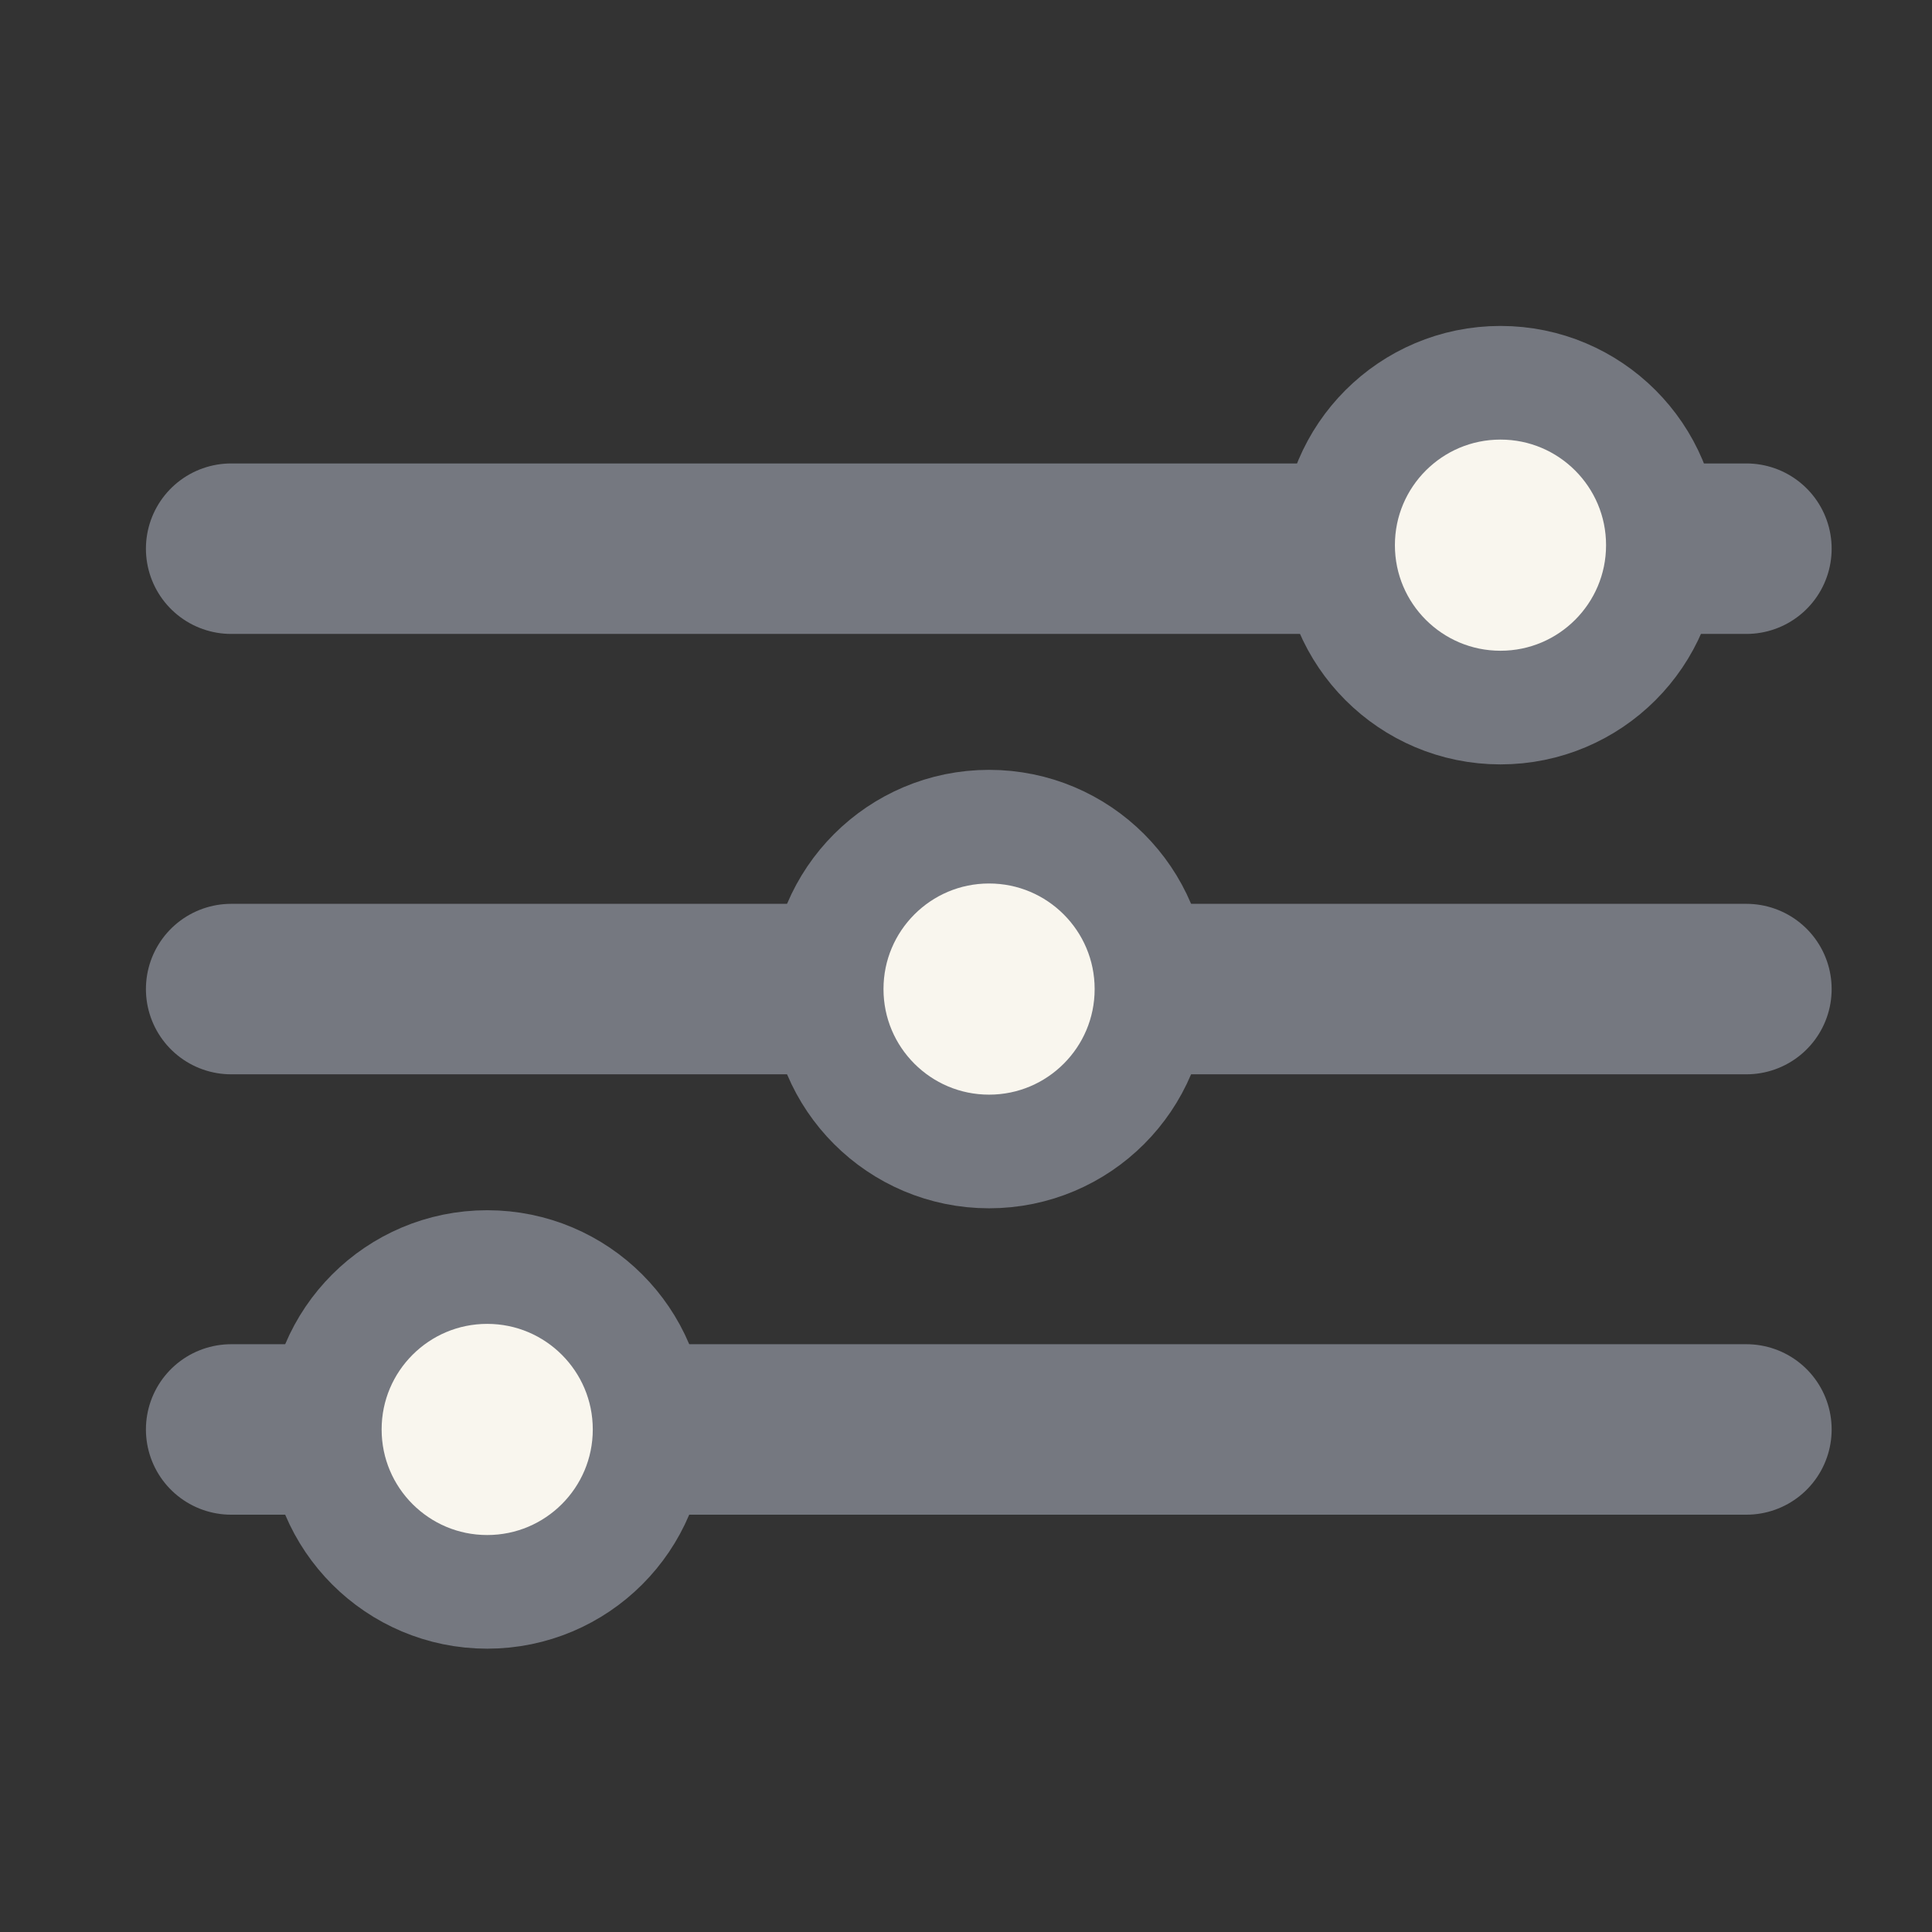 <svg width="17" height="17" viewBox="0 0 17 17" fill="none" xmlns="http://www.w3.org/2000/svg">
<rect x="0" y="0" width="17" height="17" fill="#333333" stroke="none"/>
<g clip-path="url(#clip0_1_659)">
<path d="M15.367 4.828H2.034" stroke="#757880" stroke-width="1.5" stroke-linecap="round" stroke-linejoin="round"/>
<path d="M15.367 8.703H2.034" stroke="#757880" stroke-width="1.5" stroke-linecap="round" stroke-linejoin="round"/>
<path d="M15.367 12.578H2.034" stroke="#757880" stroke-width="1.5" stroke-linecap="round" stroke-linejoin="round"/>
<circle cx="13.203" cy="4.797" r="1.429" fill="#F9F6EE" stroke="#757880"/>
<circle cx="8.703" cy="8.703" r="1.429" fill="#F9F6EE" stroke="#757880"/>
<circle cx="4.287" cy="12.578" r="1.429" fill="#F9F6EE" stroke="#757880"/>
</g>
<defs>
<clipPath id="clip0_1_659">
<rect width="16" height="16" fill="white" transform="translate(0.703 0.703)"/>
</clipPath>
</defs>
</svg>
